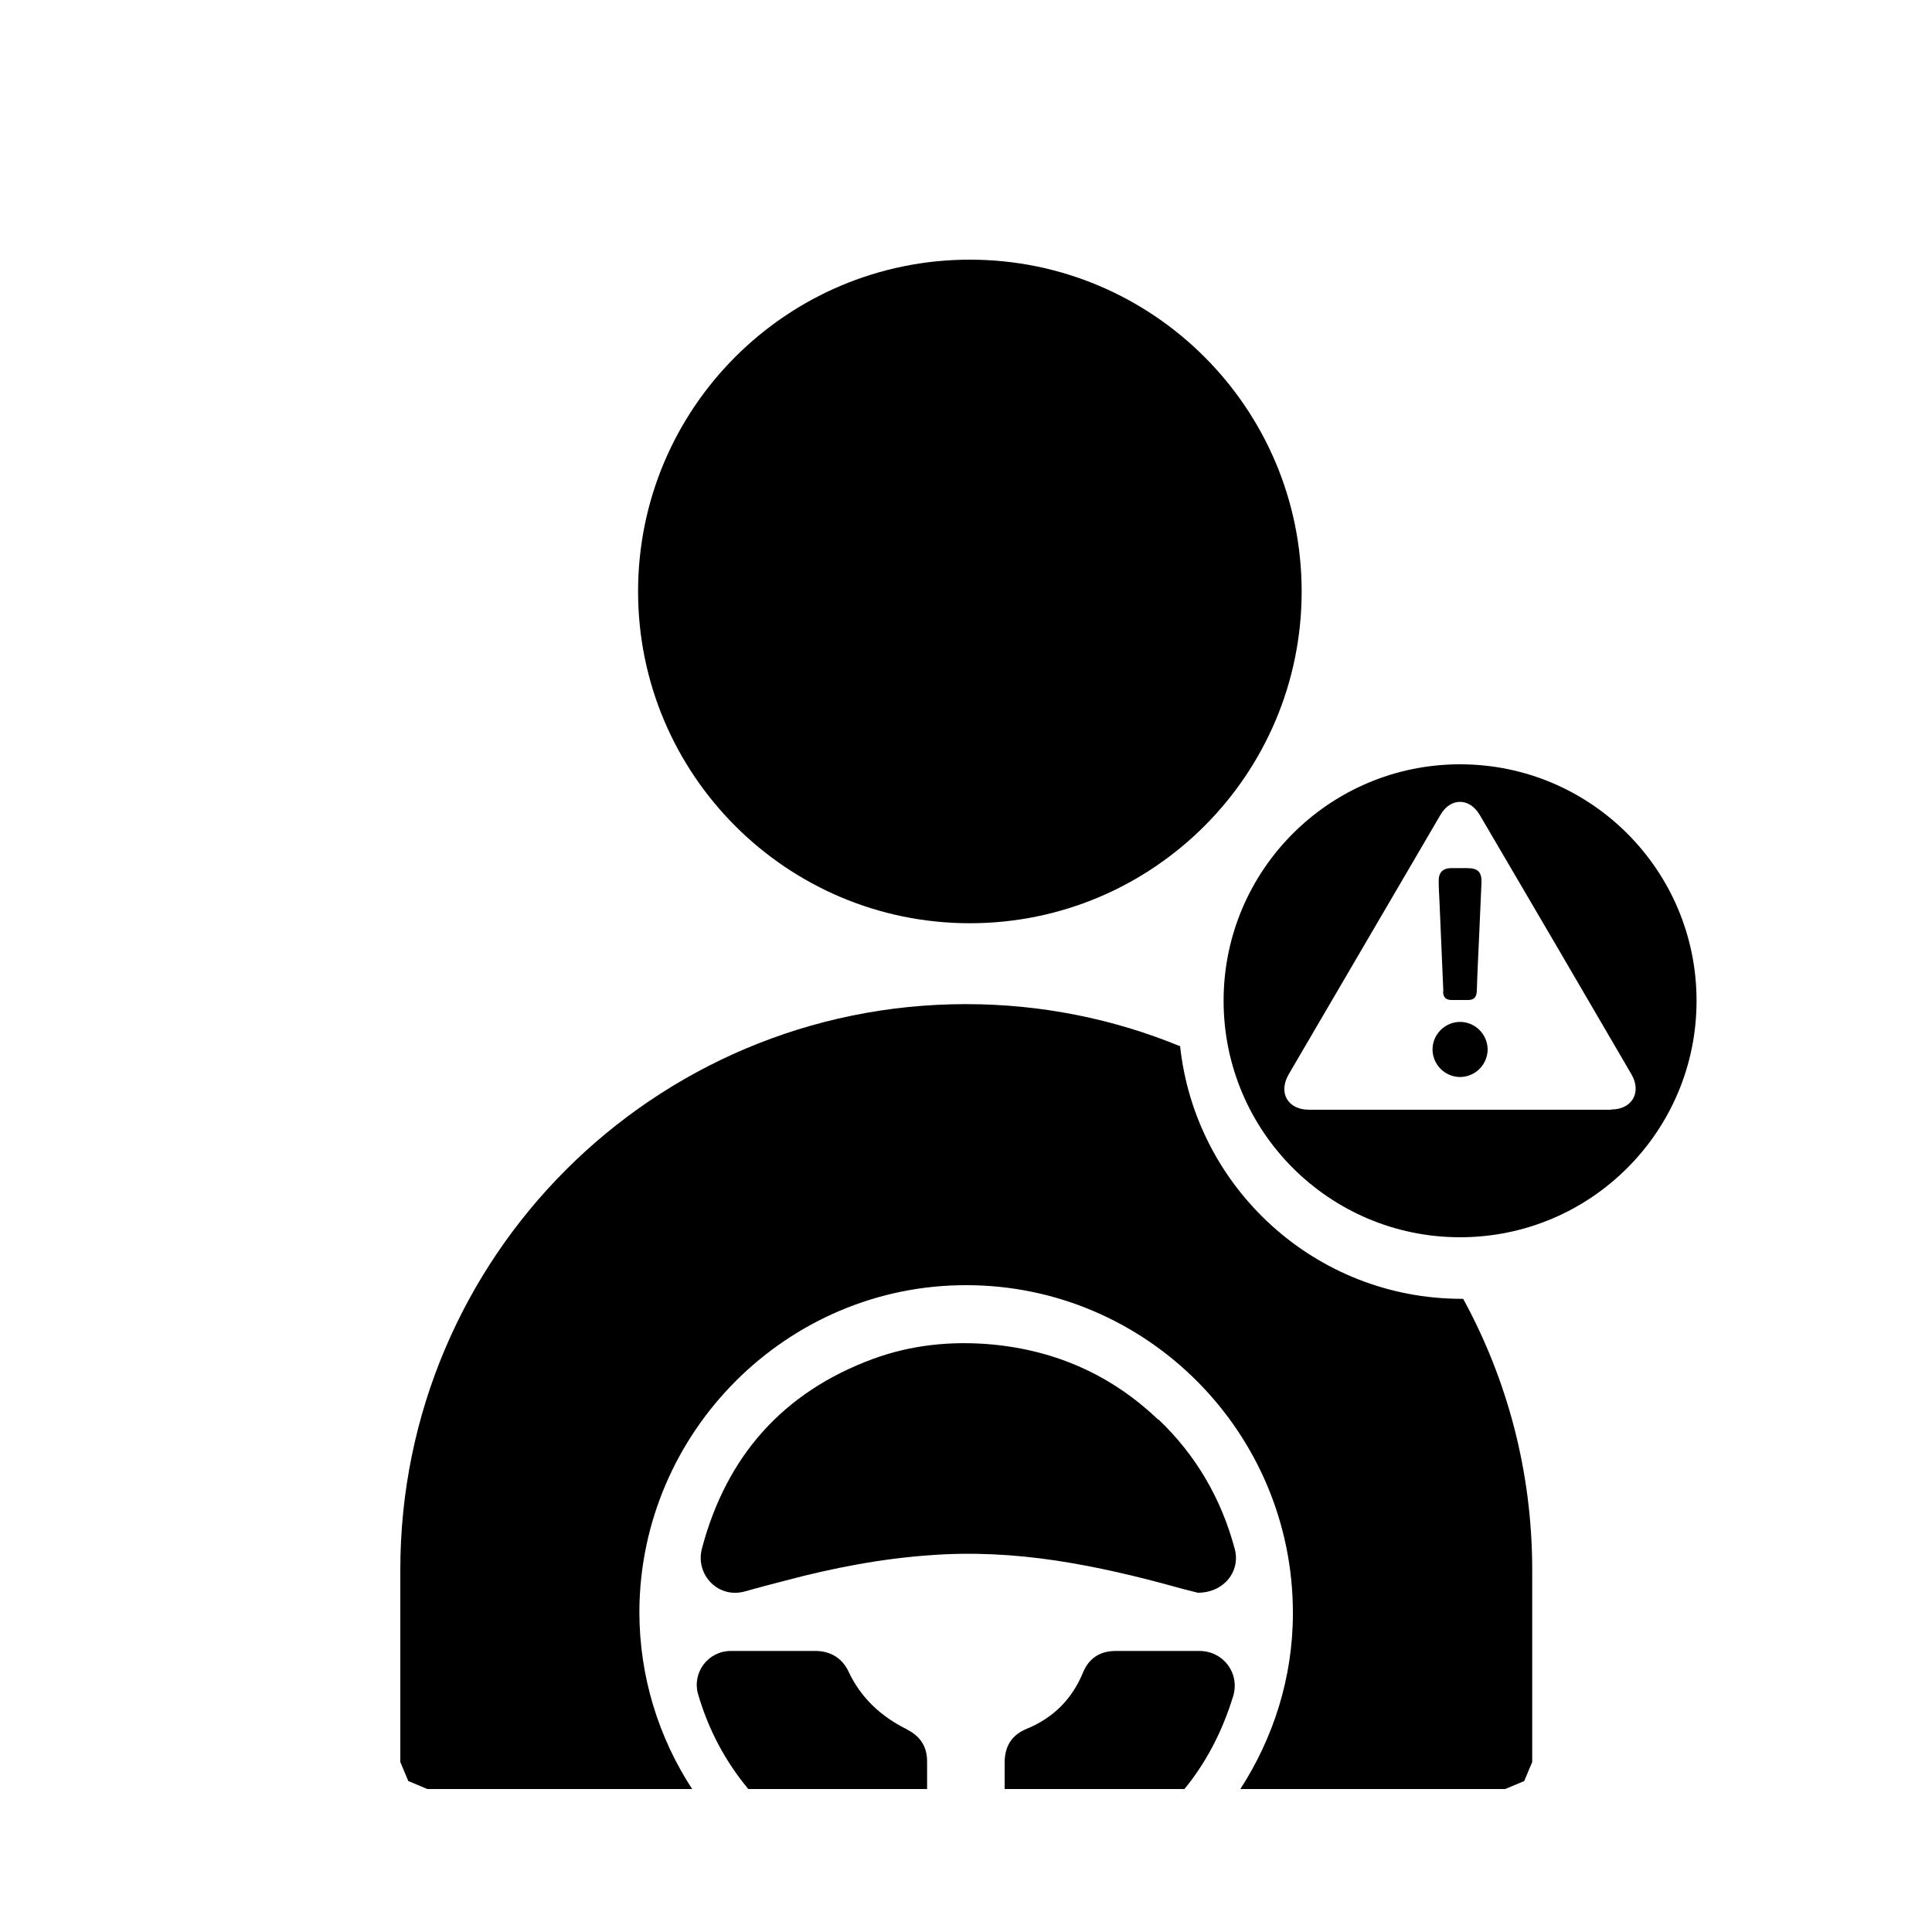 <svg xmlns="http://www.w3.org/2000/svg" id="Layer_1" viewBox="0 0 75 75"><path d="M37.65,35.84c7.11,0,12.88-5.77,12.88-12.88s-5.77-12.88-12.88-12.88-12.88,5.77-12.88,12.88,5.77,12.88,12.88,12.88Z"></path><path d="M35.22,67.14c-1.01-.5-1.79-1.21-2.28-2.25-.24-.51-.68-.79-1.26-.8h-3.32c-.88.01-1.5.84-1.26,1.68.4,1.37,1.05,2.6,1.95,3.68h6.94v-1.07c0-.57-.26-.98-.78-1.24h0Z"></path><path d="M46.58,64.09h-3.27c-.59,0-1.03.27-1.26.82-.43,1.05-1.16,1.78-2.21,2.21-.58.24-.84.69-.84,1.31v1.02h6.98c.82-1,1.46-2.2,1.89-3.6.27-.89-.37-1.75-1.3-1.76h0Z"></path><path d="M45.8,40.61c-2.56-1.05-5.36-1.63-8.3-1.63-12.13,0-21.96,9.83-21.96,21.96v7.46l.31.74.74.31h10.28c-1.3-1.99-2.05-4.36-2.05-6.89.03-6.98,5.74-12.68,12.69-12.67,7,0,12.69,5.72,12.68,12.74,0,2.5-.76,4.84-2.04,6.82h10.28l.74-.31.31-.74v-7.46c0-3.81-.97-7.39-2.68-10.52h-.06c-5.67,0-10.34-4.3-10.93-9.82h-.01Z"></path><path d="M44.96,55.11c-1.81-1.73-3.98-2.69-6.47-2.92-1.58-.14-3.13.02-4.62.57-3.48,1.29-5.67,3.77-6.62,7.35-.27,1.01.63,1.98,1.7,1.66.52-.15,1.04-.28,1.57-.42,1.85-.49,3.72-.85,5.63-.98,1.62-.12,3.23-.03,4.84.21,1.59.24,3.15.61,4.7,1.04.31.09.63.16.81.21,1.01,0,1.67-.83,1.43-1.71-.52-1.94-1.5-3.63-2.96-5.02h-.01Z"></path><g><path d="M56.69,39.67c-.59,0-1.07.47-1.08,1.06,0,.59.47,1.07,1.06,1.08.59,0,1.07-.47,1.08-1.06,0-.59-.47-1.07-1.06-1.08Z"></path><path d="M56.02,38.48c0,.25.12.35.37.34.19,0,.37,0,.56,0,.26.01.37-.09.38-.36.02-.71.06-1.42.09-2.13,0,0,0,0,0,0,.03-.68.06-1.37.09-2.05.02-.42-.13-.58-.56-.58-.2,0-.41,0-.61,0-.34,0-.5.18-.49.52,0,.26.02.51.03.77.05,1.16.1,2.33.15,3.49Z"></path><path d="M56.68,29.67c-5.07,0-9.18,4.11-9.18,9.18s4.11,9.18,9.18,9.18,9.18-4.11,9.18-9.18-4.11-9.18-9.18-9.18ZM62.55,43.08c-1.96,0-3.93,0-5.89,0s-3.89,0-5.84,0c-.83,0-1.21-.66-.79-1.38,1.96-3.36,3.93-6.71,5.89-10.07.39-.67,1.12-.67,1.52,0,1.97,3.35,3.93,6.71,5.89,10.07.41.7.03,1.37-.78,1.37Z"></path></g></svg>